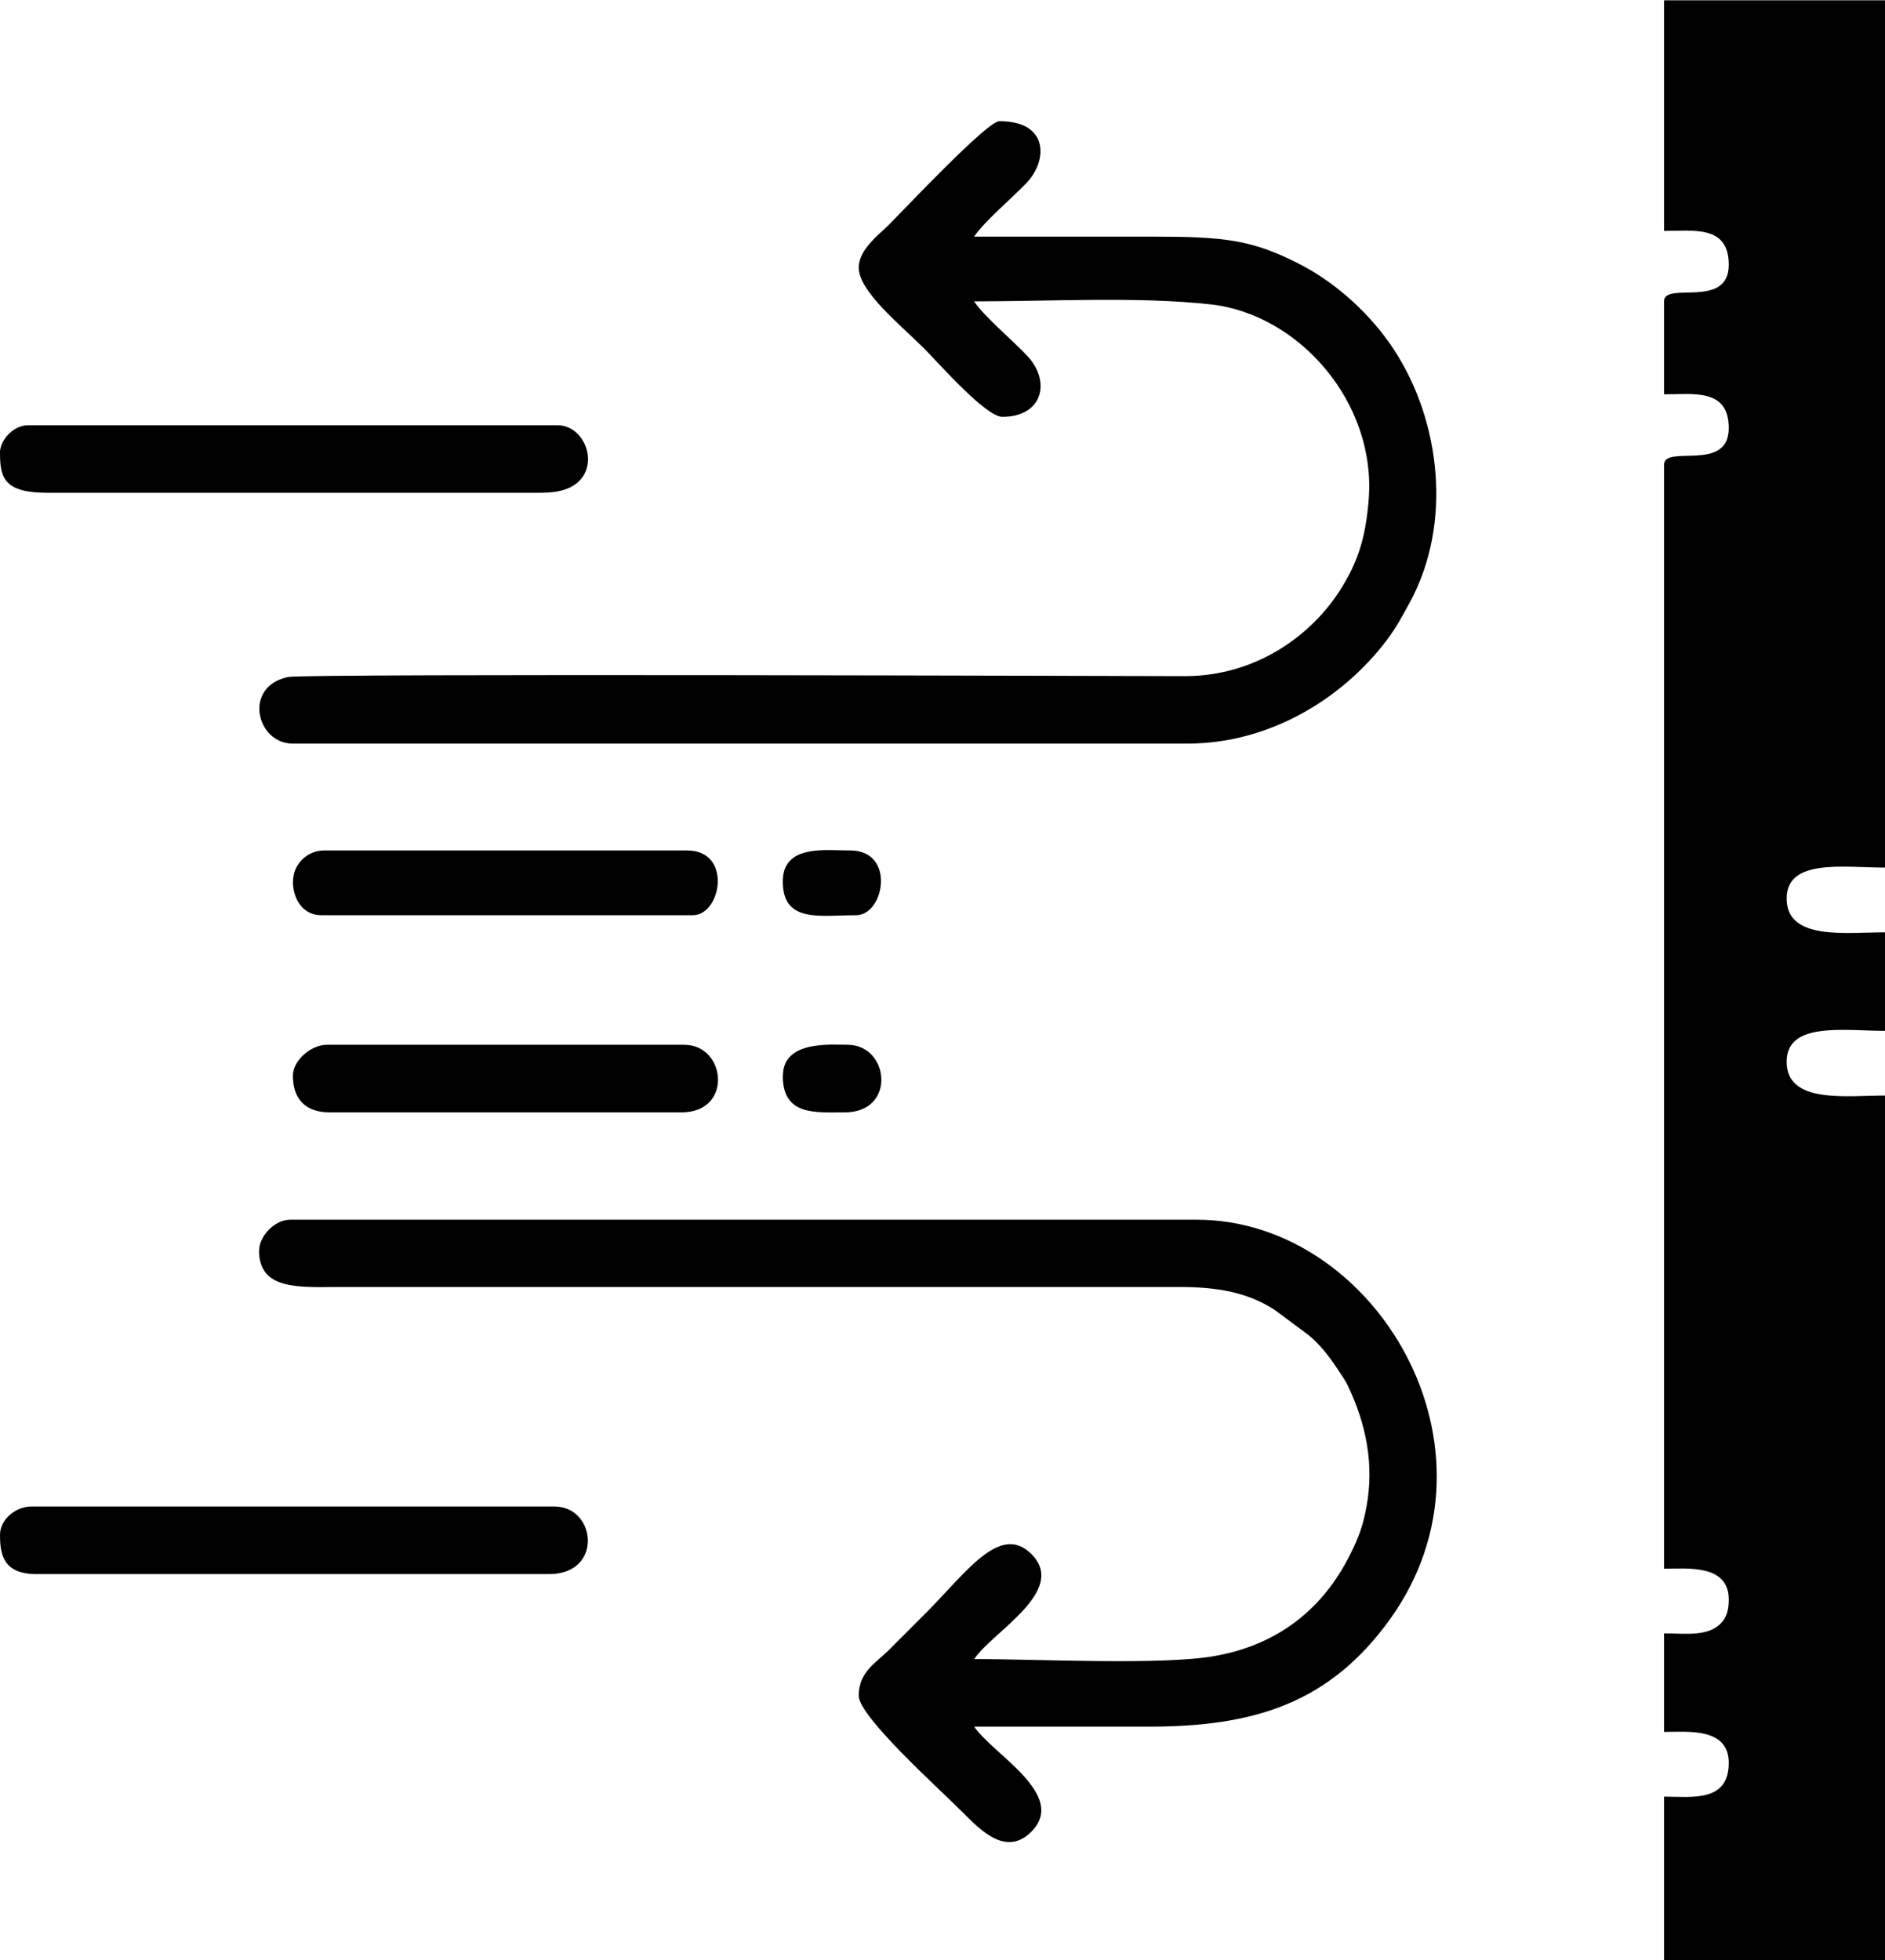 <?xml version="1.0" encoding="UTF-8"?>
<!DOCTYPE svg PUBLIC "-//W3C//DTD SVG 1.1//EN" "http://www.w3.org/Graphics/SVG/1.1/DTD/svg11.dtd">
<!-- Creator: CorelDRAW (Versão de avaliação) -->
<svg xmlns="http://www.w3.org/2000/svg" xml:space="preserve" width="9.621mm" height="10.002mm" version="1.1" style="shape-rendering:geometricPrecision; text-rendering:geometricPrecision; image-rendering:optimizeQuality; fill-rule:evenodd; clip-rule:evenodd"
viewBox="0 0 132.25 137.49"
 xmlns:xlink="http://www.w3.org/1999/xlink"
 xmlns:xodm="http://www.corel.com/coreldraw/odm/2003">
 <defs>
  <style type="text/css">
   <![CDATA[
    .fil0 {fill:black}
   ]]>
  </style>
 </defs>
 <g id="Camada_x0020_1">
  <g id="_2323064241056">
   <path class="fil0" d="M116.75 16.2c2.06,0 4.54,-0.43 4.54,2.37 0,3.16 -4.54,1.13 -4.54,2.57l0 6.52c2.06,0 4.54,-0.43 4.54,2.37 0,3.15 -4.54,1.12 -4.54,2.57l0 77.44c1.64,0 4.54,-0.33 4.54,2.17 0,0.73 -0.15,1.23 -0.53,1.64 -0.93,0.98 -2.5,0.73 -4.01,0.73l0 6.91c1.64,0 4.54,-0.33 4.54,2.17 0,2.8 -2.63,2.37 -4.54,2.37l0 11.46 15.51 0 0 -60.64c-2.74,0 -6.91,0.6 -6.91,-2.37 0,-2.83 4,-2.17 6.91,-2.17l0 -6.91c-2.74,0 -6.91,0.6 -6.91,-2.37 0,-2.83 4,-2.17 6.91,-2.17l0 -60.84 -15.51 0 0 16.2z"/>
   <path class="fil0" d="M18.17 87.71c0,2.85 2.89,2.57 5.73,2.57l58.87 0c2.49,-0 4.69,0.32 6.68,1.62l2.38 1.77c0.81,0.68 1.42,1.47 2,2.35 0.27,0.41 0.55,0.79 0.75,1.22 1.25,2.62 1.86,5.49 1.28,8.52 -0.26,1.37 -0.57,2.15 -1.11,3.24 -1.94,3.91 -5.15,6.42 -9.61,7.18 -3.73,0.64 -12.33,0.2 -16.79,0.2 1.29,-1.93 6.59,-4.79 4.01,-7.37 -2.21,-2.21 -4.62,1.36 -7.42,4.16 -0.9,0.9 -1.66,1.66 -2.57,2.57 -0.89,0.89 -2.12,1.52 -2.12,3.21 0,1.46 5.56,6.45 7.26,8.15 1.26,1.26 3.07,3.18 4.85,1.39 2.57,-2.59 -2.71,-5.43 -4.01,-7.37 4.08,0 8.17,0 12.25,0 7.36,0 12.67,-1.61 16.94,-7.56 8.55,-11.92 -1.02,-28 -13.58,-28l-63.61 0c-1.07,0 -2.17,1.14 -2.17,2.17z"/>
   <path class="fil0" d="M60.25 18.77c0,1.68 2.91,4 4.59,5.68 0.96,0.96 4.31,4.79 5.48,4.79 2.87,0 3.43,-2.52 1.73,-4.3 -1.01,-1.07 -2.99,-2.73 -3.71,-3.8 5.45,0 11.47,-0.35 16.58,0.21 6.22,0.68 11.63,6.89 11.11,13.65 -0.22,2.88 -0.84,4.57 -2.05,6.46 -1.98,3.08 -5.82,5.96 -10.82,5.97 -1.85,0 -61.71,-0.2 -62.95,0.06 -3.19,0.67 -2.22,4.67 0.32,4.67l62.82 0c5.48,0 10.65,-2.93 13.92,-7.22 0.66,-0.87 1.12,-1.72 1.65,-2.7 2.98,-5.49 2.18,-12.69 -1.14,-17.74 -1.56,-2.38 -3.94,-4.59 -6.52,-5.93 -3.41,-1.77 -5.37,-1.97 -10.47,-1.97 -4.15,0 -8.3,0 -12.45,0 0.73,-1.08 2.69,-2.72 3.71,-3.8 1.45,-1.54 1.55,-4.3 -1.93,-4.3 -0.85,0 -6.43,5.93 -7.75,7.26 -0.72,0.72 -2.12,1.74 -2.12,3.01z"/>
   <path class="fil0" d="M-0 107.66c0,1.4 0.23,2.76 2.57,2.76l35.95 0c3.82,0 3.31,-4.74 0.39,-4.74l-36.74 0c-1.03,0 -2.17,0.88 -2.17,1.98z"/>
   <path class="fil0" d="M-0 31.8c0,1.78 0.34,2.77 3.36,2.77l34.37 0c0.99,0 1.79,-0.08 2.47,-0.49 1.98,-1.2 0.92,-4.25 -1.09,-4.25l-37.14 0c-0.99,0 -1.98,0.98 -1.98,1.98z"/>
   <path class="fil0" d="M20.55 75.46c0,1.62 0.87,2.57 2.57,2.57l24.69 0c3.64,0 3.13,-4.74 0.2,-4.74l-25.09 0c-1.06,0 -2.37,1.06 -2.37,2.17z"/>
   <path class="fil0" d="M20.55 61.83c0,1.28 0.74,2.37 1.98,2.37l26.08 0c2,0 2.79,-4.54 -0.4,-4.54l-25.48 0c-1.16,0 -2.17,0.94 -2.17,2.17z"/>
   <path class="fil0" d="M54.92 75.46c0,2.82 2.25,2.57 4.35,2.57 3.64,0 3.13,-4.74 0.2,-4.74 -1.17,0 -4.54,-0.32 -4.54,2.17z"/>
   <path class="fil0" d="M54.92 61.83c0,2.94 2.6,2.37 5.14,2.37 2,0 2.79,-4.54 -0.4,-4.54 -1.74,0 -4.74,-0.45 -4.74,2.17z"/>
  </g>
 </g>
</svg>
